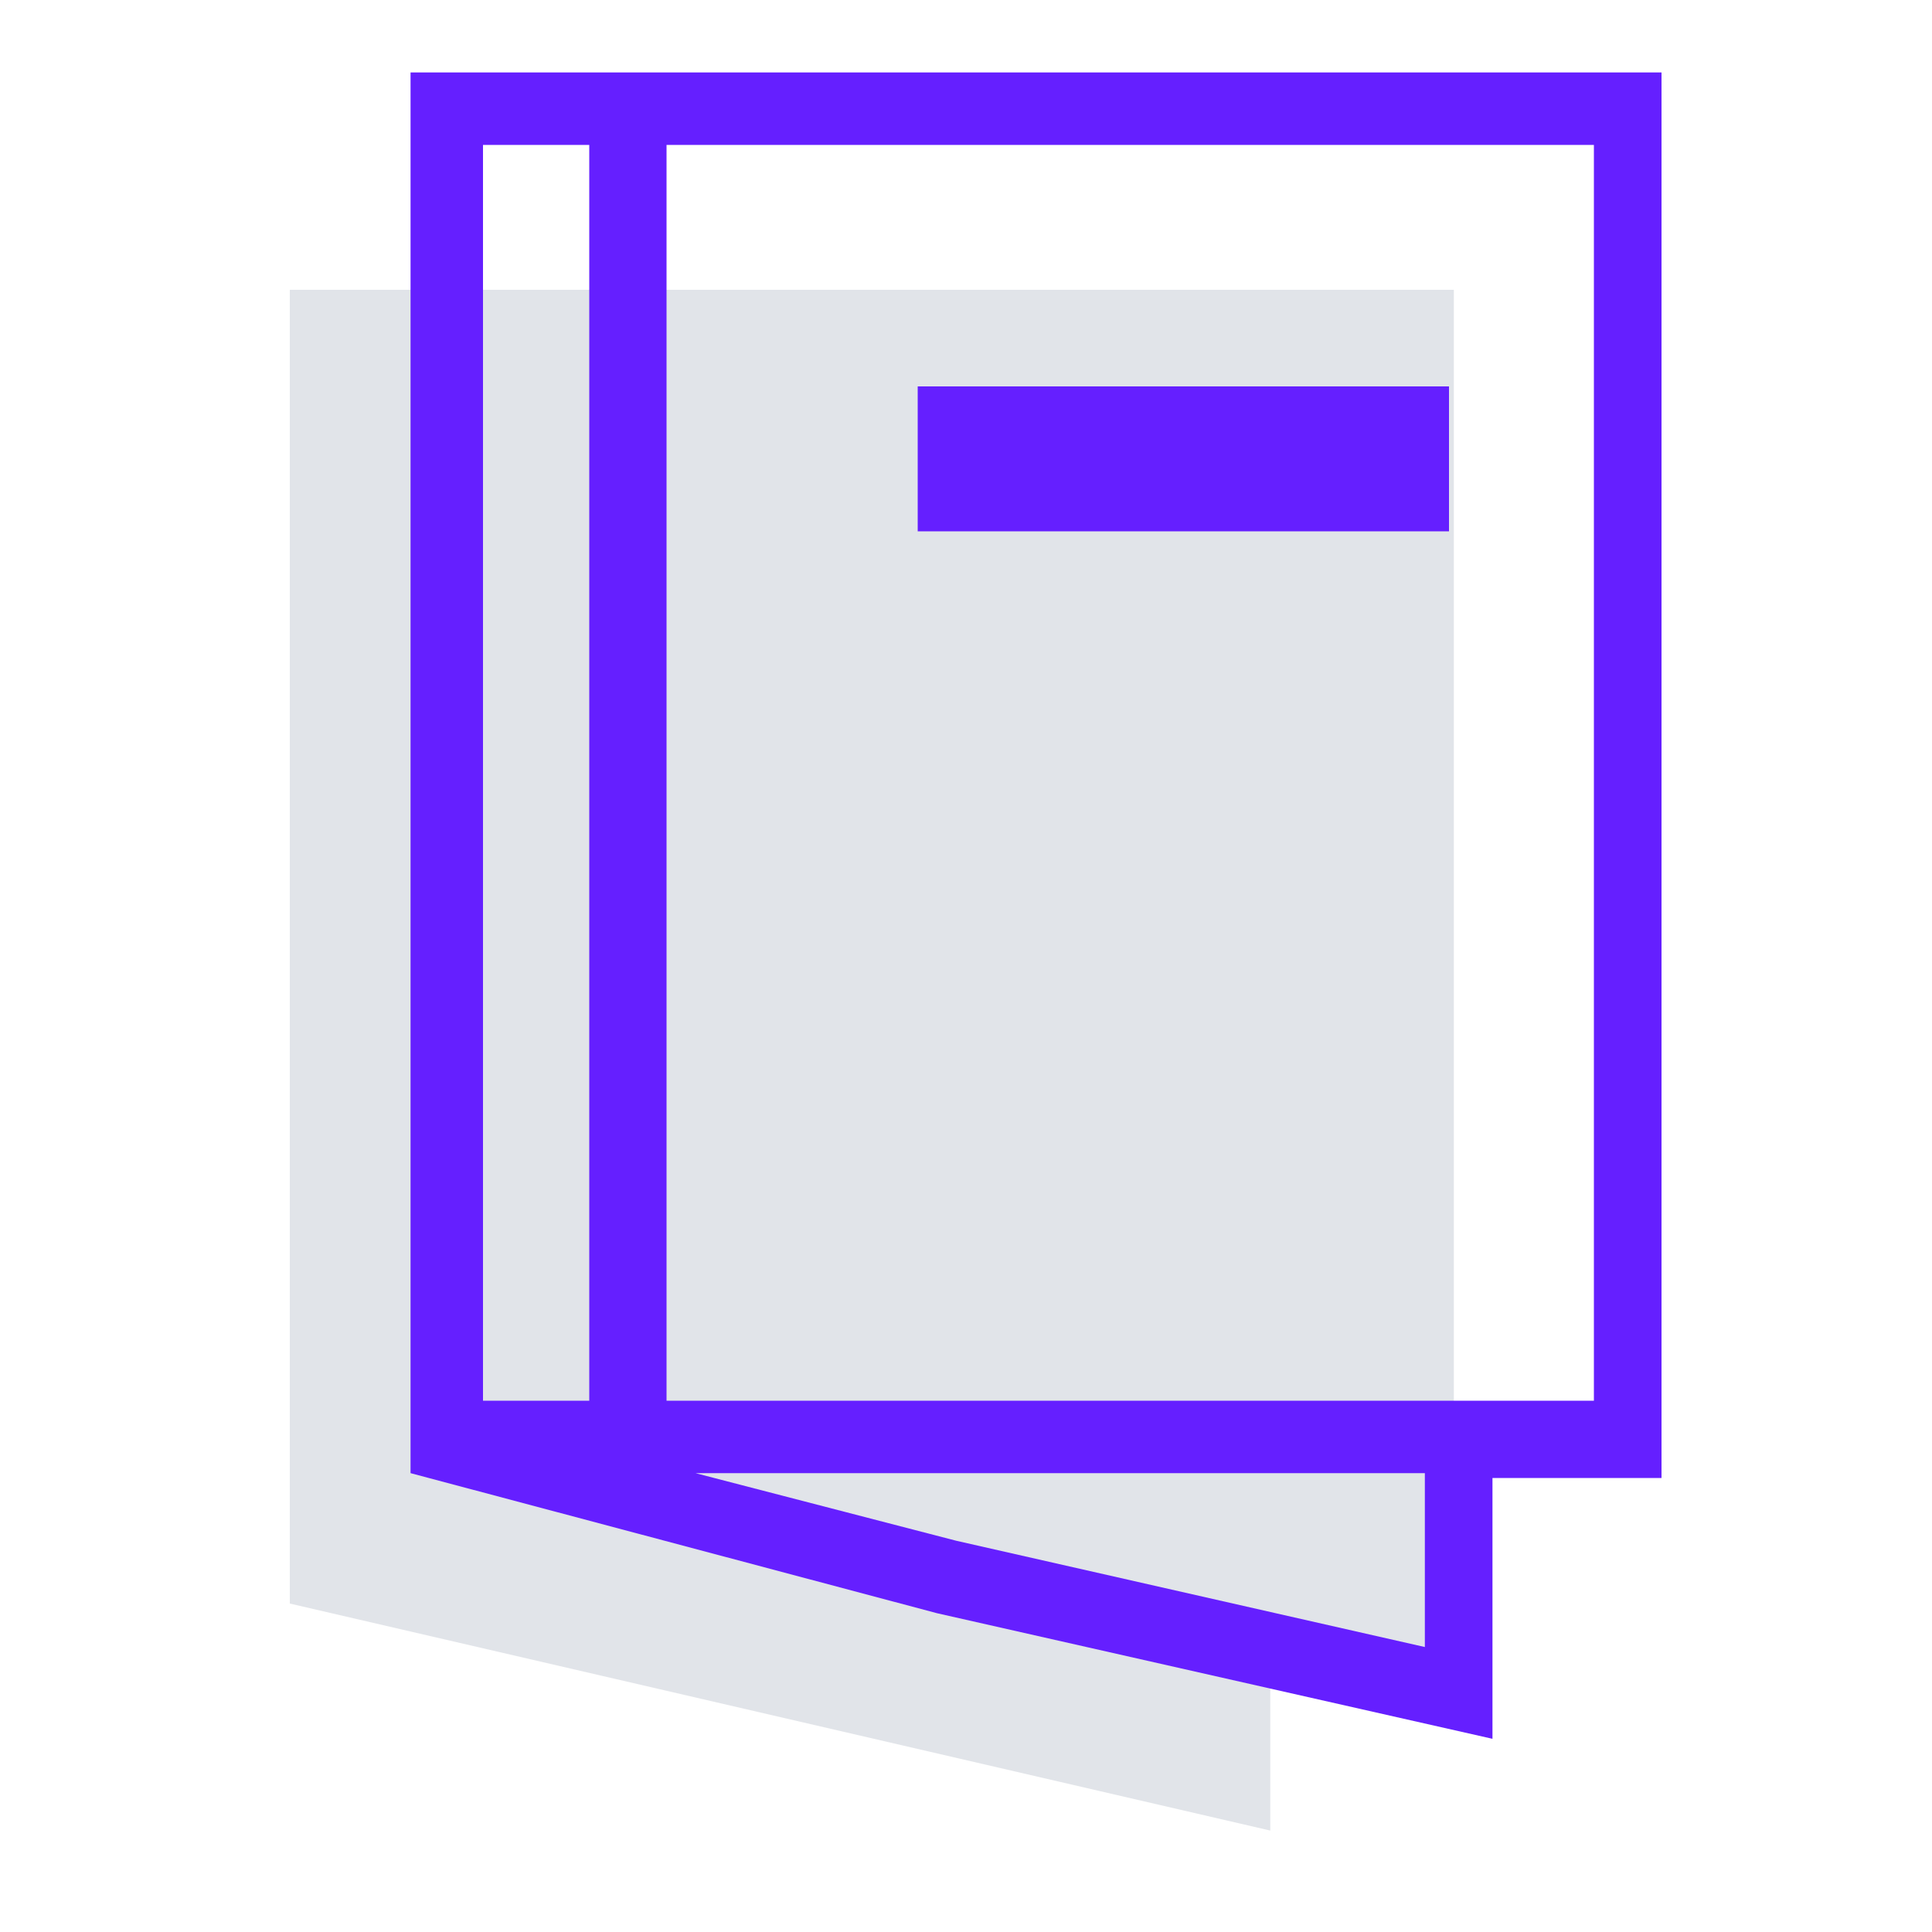 <?xml version="1.0" encoding="iso-8859-1"?>
<!-- Uploaded to: SVG Repo, www.svgrepo.com, Generator: SVG Repo Mixer Tools -->
<!DOCTYPE svg PUBLIC "-//W3C//DTD SVG 1.1//EN" "http://www.w3.org/Graphics/SVG/1.1/DTD/svg11.dtd">
<svg xmlns="http://www.w3.org/2000/svg" viewBox="0 0 40 40" width="40" height="40" preserveAspectRatio="xMidYMid meet" style="width: 100%; height: 100%; transform: translate3d(0px, 0px, 0px);"><defs><clipPath id="__lottie_element_278"><rect width="40" height="40" x="0" y="0"></rect></clipPath><clipPath id="__lottie_element_280"><path d="M0,0 L40,0 L40,40 L0,40z"></path></clipPath></defs><g clip-path="url(#__lottie_element_278)"><g clip-path="url(#__lottie_element_280)" transform="matrix(1,0,0,1,0,0)" opacity="1" style="display: block;"><g id="Layer_1" transform="matrix(1,0,0,1,0,0)" opacity="1" style="display: block;"><g opacity="1" transform="matrix(1,0,0,1,0,0)"><path fill-rule="evenodd" fill="rgb(225,228,233)" fill-opacity="1" d=" M30,6 C30,6 6,6 6,6 C6,6 6,27.4 6,27.4 C6,27.4 6,27.4 6,27.4 C6,27.4 6,33.2 6,33.2 C6,33.2 26.3,37.9 26.3,37.9 C26.3,37.9 26.3,34.7 26.3,34.7 C26.3,34.7 29.4,35 29.4,35 C29.4,35 30.1,33.9 30.1,33.9 C30.1,33.9 30.1,6 30.1,6 C30.1,6 30,6 30,6z"></path></g></g><g id="Layer_2" transform="matrix(1,0,0,1,0,0)" opacity="1" style="display: block;"><g opacity="1" transform="matrix(1,0,0,1,0,0)"><path fill="rgb(101,31,255)" fill-opacity="1" d=" M30,8 C30,8 30,11 30,11 C30,11 19,11 19,11 C19,11 19,8 19,8 C19,8 30,8 30,8z"></path></g></g><g id="Layer_3" transform="matrix(1,0,0,1,0,0)" opacity="1" style="display: block;"><g opacity="1" transform="matrix(1,0,0,1,0,0)"><path fill="rgb(101,31,255)" fill-opacity="1" d=" M33,29 C33,29 13.8,29 13.8,29 C13.8,29 13.8,3 13.8,3 C13.8,3 33,3 33,3 C33,3 33,29 33,29 C33,29 33,29 33,29z M29.5,34.1 C29.5,34.1 19.8,31.9 19.8,31.9 C19.8,31.9 14.4,30.5 14.4,30.5 C14.4,30.5 29.5,30.5 29.5,30.5 C29.5,30.5 29.5,34.1 29.5,34.1 C29.5,34.1 29.5,34.1 29.5,34.1z M10,3 C10,3 12.2,3 12.2,3 C12.2,3 12.2,29 12.2,29 C12.2,29 10,29 10,29 C10,29 10,3 10,3 C10,3 10,3 10,3z M34.5,1.5 C34.5,1.5 8.5,1.5 8.5,1.5 C8.5,1.5 8.5,30.5 8.5,30.5 C8.5,30.5 8.5,30.5 8.5,30.5 C8.5,30.5 8.5,30.5 8.5,30.5 C8.5,30.5 19.4,33.4 19.4,33.4 C19.4,33.4 30.9,36 30.9,36 C30.9,36 30.9,30.6 30.9,30.6 C30.9,30.6 34.4,30.6 34.4,30.6 C34.4,30.6 34.4,1.5 34.4,1.5 C34.4,1.5 34.5,1.5 34.5,1.5z"></path></g></g></g></g></svg>
